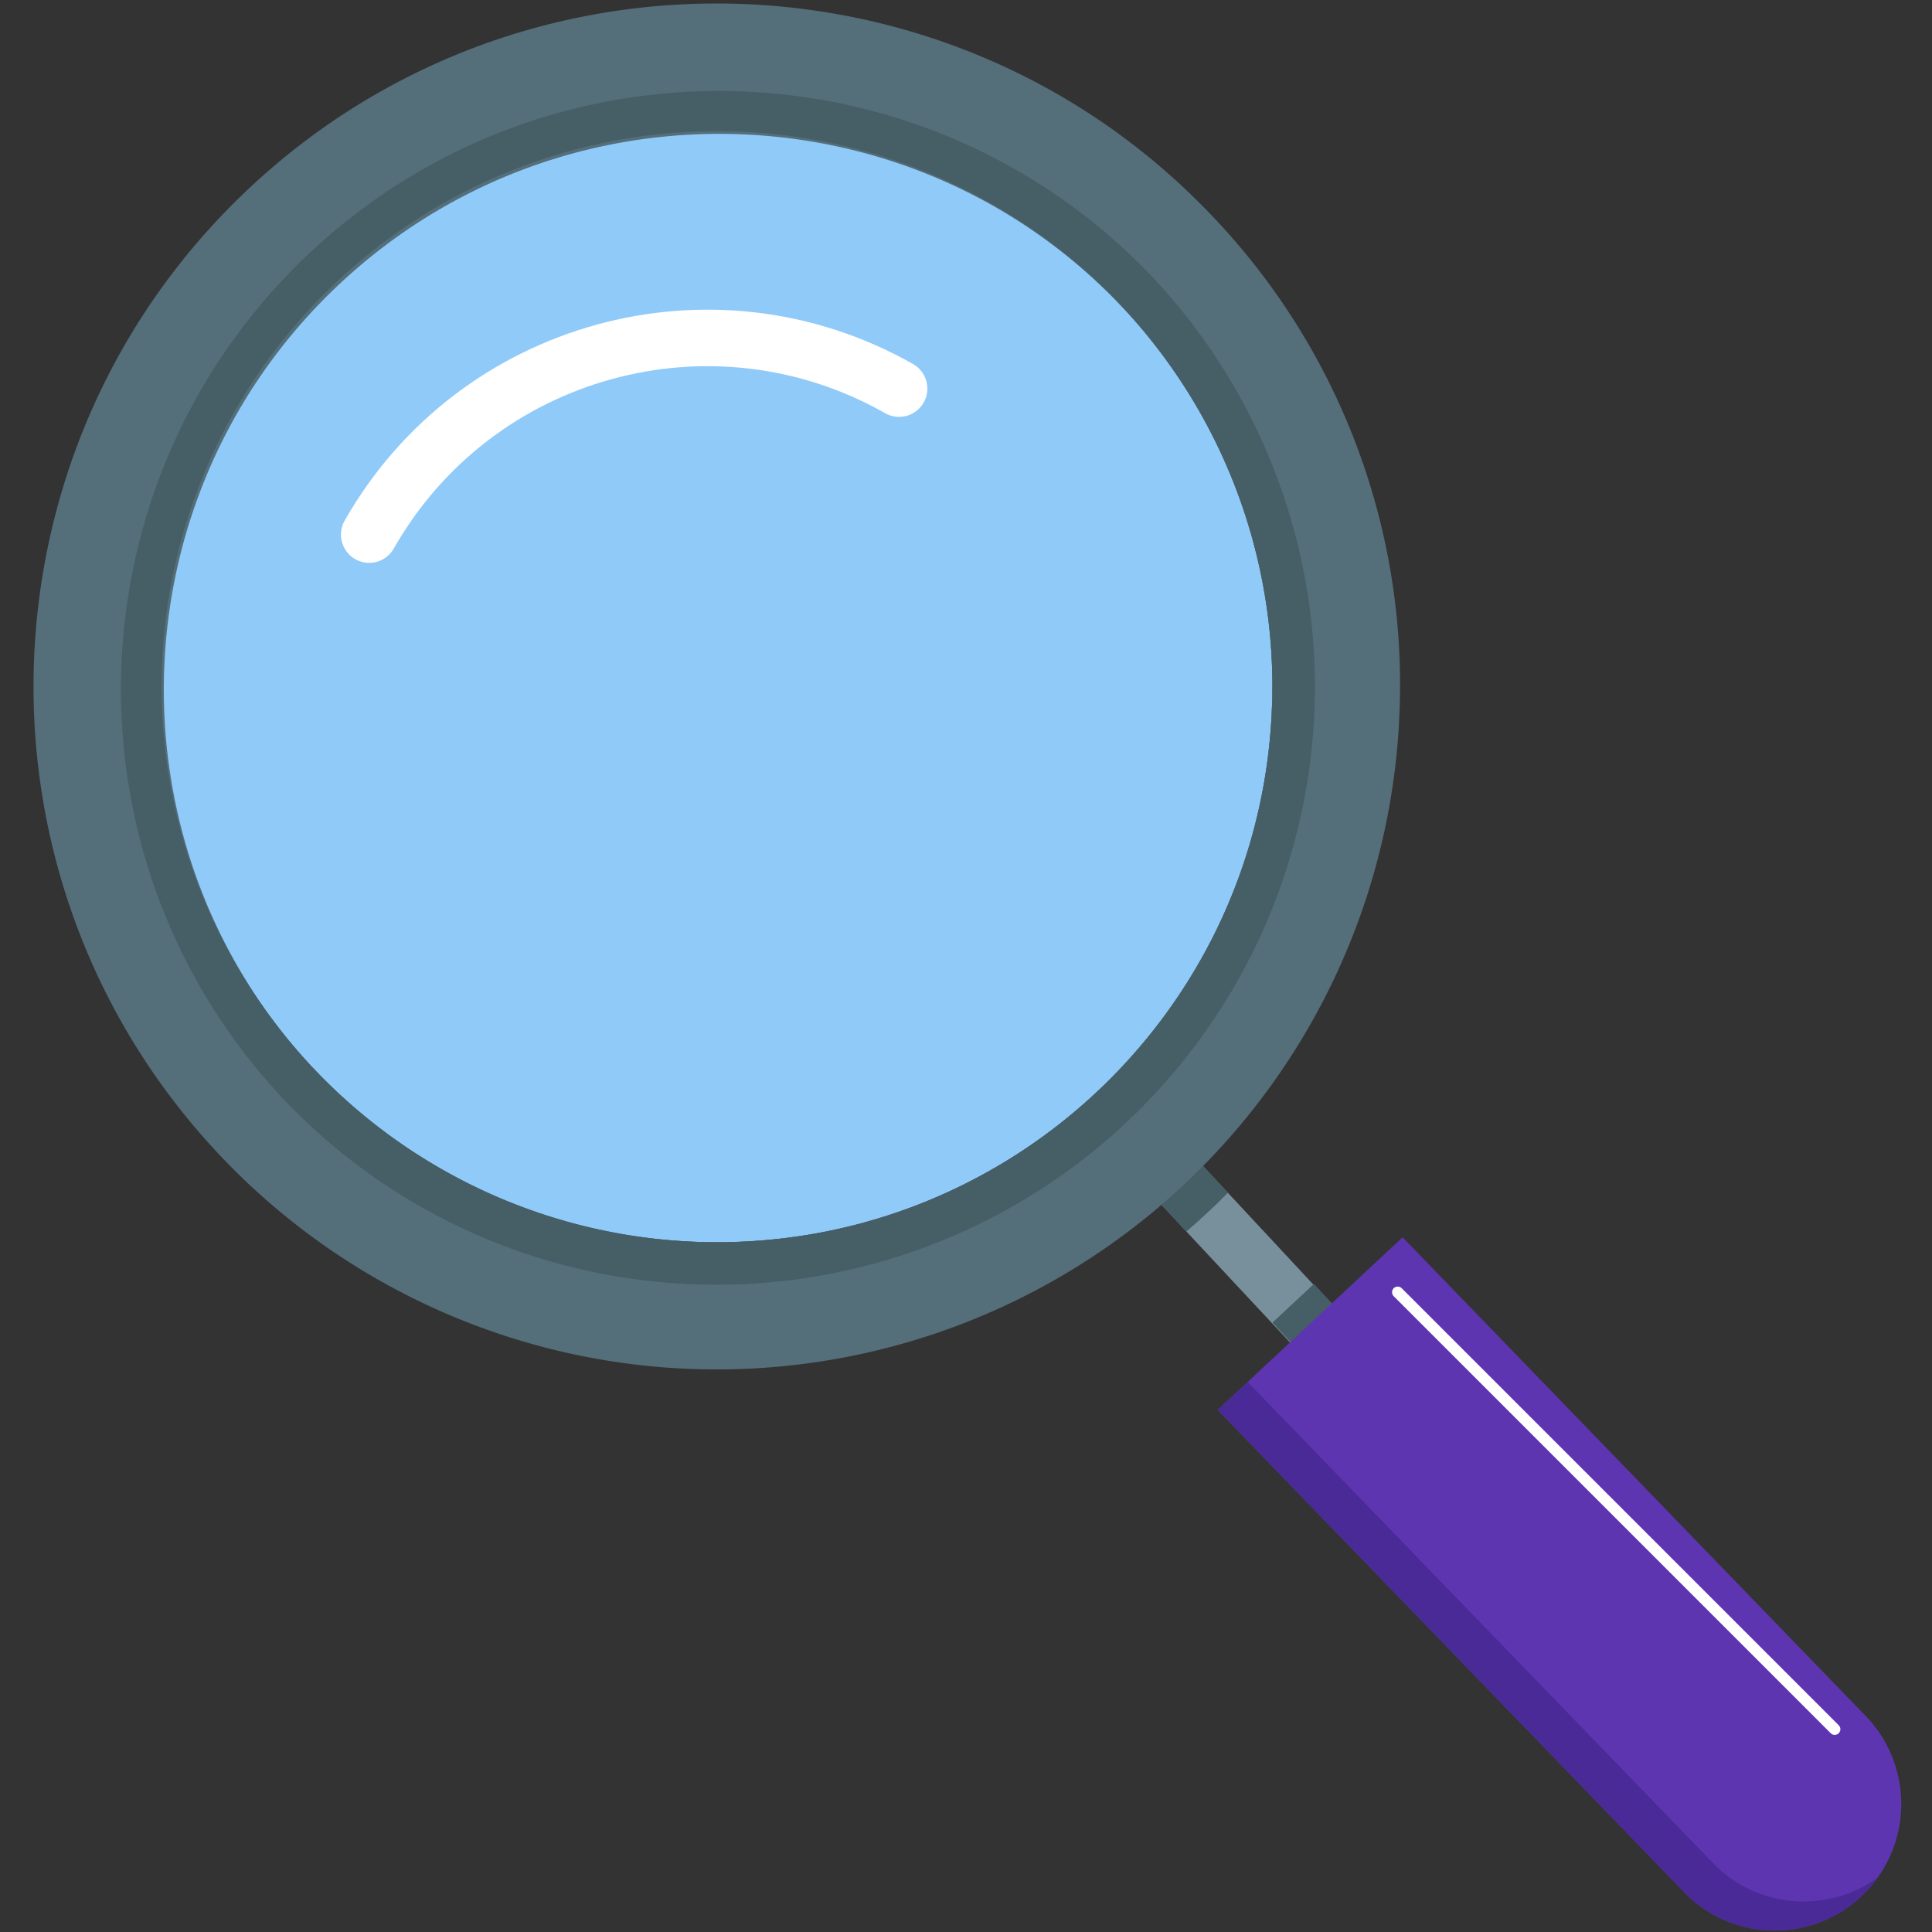 <svg xmlns="http://www.w3.org/2000/svg" width="40" height="40"><rect width="100%" height="100%" fill="#333333" stroke="none"/><path d="m27.965 27.426-.856.797-2.547-2.727-.902-.969.86-.8.902.968Zm0 0" style="stroke:none;fill-rule:nonzero;fill:#78909c;fill-opacity:1"/><path d="M25.422 24.695c-.137.14-.277.278-.422.41-.14.133-.29.266-.438.391l-.902-.969.86-.8Zm2.68 2.856c-.137.14-.278.277-.418.41-.145.133-.29.266-.438.39l-.902-.968.86-.801Zm0 0" style="stroke:none;fill-rule:nonzero;fill:#465e66;fill-opacity:1"/><path d="M28.977 14.703a14.153 14.153 0 0 1-9.184 12.754 14.15 14.15 0 0 1-15.297-3.598c-5.328-5.71-5.02-14.664.695-19.992 5.704-5.32 14.672-5.008 19.993.696a14.046 14.046 0 0 1 3.793 10.14Zm0 0" style="stroke:none;fill-rule:nonzero;fill:#546e7a;fill-opacity:1"/><path d="M26.336 14.617c-.215 6.188-5.293 11.098-11.484 11.102a11.462 11.462 0 0 1-2.535-.277 11.321 11.321 0 0 1-3.735-1.567 11.795 11.795 0 0 1-2.152-1.813c-4.282-4.652-4.004-11.886.617-16.199 4.625-4.312 11.863-4.086 16.203.508a11.413 11.413 0 0 1 2.816 5.324c.215.957.305 1.942.27 2.922Zm0 0" style="stroke:none;fill-rule:nonzero;fill:#90caf9;fill-opacity:1"/><path d="M238.65 103.15C189.1 75.05 126.15 92.4 98 141.9" style="fill:none;stroke-width:15;stroke-linecap:round;stroke-linejoin:round;stroke:#fff;stroke-opacity:1;stroke-miterlimit:4" transform="scale(.078)"/><path d="M38.531 39.266a2.6 2.6 0 0 1-1.781.703h-.094a2.6 2.6 0 0 1-1.82-.828l-9.625-9.95 3.828-3.574 9.621 9.945a2.622 2.622 0 0 1-.129 3.704Zm0 0" style="stroke:none;fill-rule:nonzero;fill:#5e35b1;fill-opacity:1"/><path d="M38.875 38.875a2.616 2.616 0 0 1-2.125 1.094h-.094a2.585 2.585 0 0 1-1.82-.828l-9.625-9.95.621-.578 9.602 9.926a2.608 2.608 0 0 0 1.82.828h.094c.547 0 1.082-.172 1.527-.492Zm0 0" style="stroke:none;fill-rule:nonzero;fill:#4a2a96;fill-opacity:1"/><path d="m371 343 116 116" style="fill:none;stroke-width:3;stroke-linecap:round;stroke-linejoin:round;stroke:#fff;stroke-opacity:1;stroke-miterlimit:4" transform="scale(.078)"/><path d="M23.895 5.773C19.223.816 11.422.566 6.44 5.211c-4.98 4.648-5.273 12.445-.656 17.453a12.309 12.309 0 0 0 8.625 3.926 12.387 12.387 0 0 0 11.79-7.441 12.378 12.378 0 0 0-2.305-13.376Zm2.44 8.844c-.214 6.188-5.292 11.098-11.483 11.102a11.5 11.5 0 0 1-10.777-7.473A11.503 11.503 0 0 1 6.995 5.81 11.495 11.495 0 0 1 19.61 3.75a11.505 11.505 0 0 1 6.727 10.867Zm0 0" style="stroke:none;fill-rule:nonzero;fill:#546e7a;fill-opacity:1"/><path d="M23.895 5.773C19.223.816 11.422.566 6.44 5.211c-4.98 4.648-5.273 12.445-.656 17.453a12.309 12.309 0 0 0 8.625 3.926 12.387 12.387 0 0 0 11.79-7.441 12.378 12.378 0 0 0-2.305-13.376Zm2.44 8.844c-.214 6.188-5.292 11.098-11.483 11.102a11.5 11.5 0 0 1-10.777-7.473A11.503 11.503 0 0 1 6.995 5.81 11.495 11.495 0 0 1 19.61 3.75a11.505 11.505 0 0 1 6.727 10.867Zm0 0" style="stroke:none;fill-rule:nonzero;fill:#465e66;fill-opacity:1"/></svg>